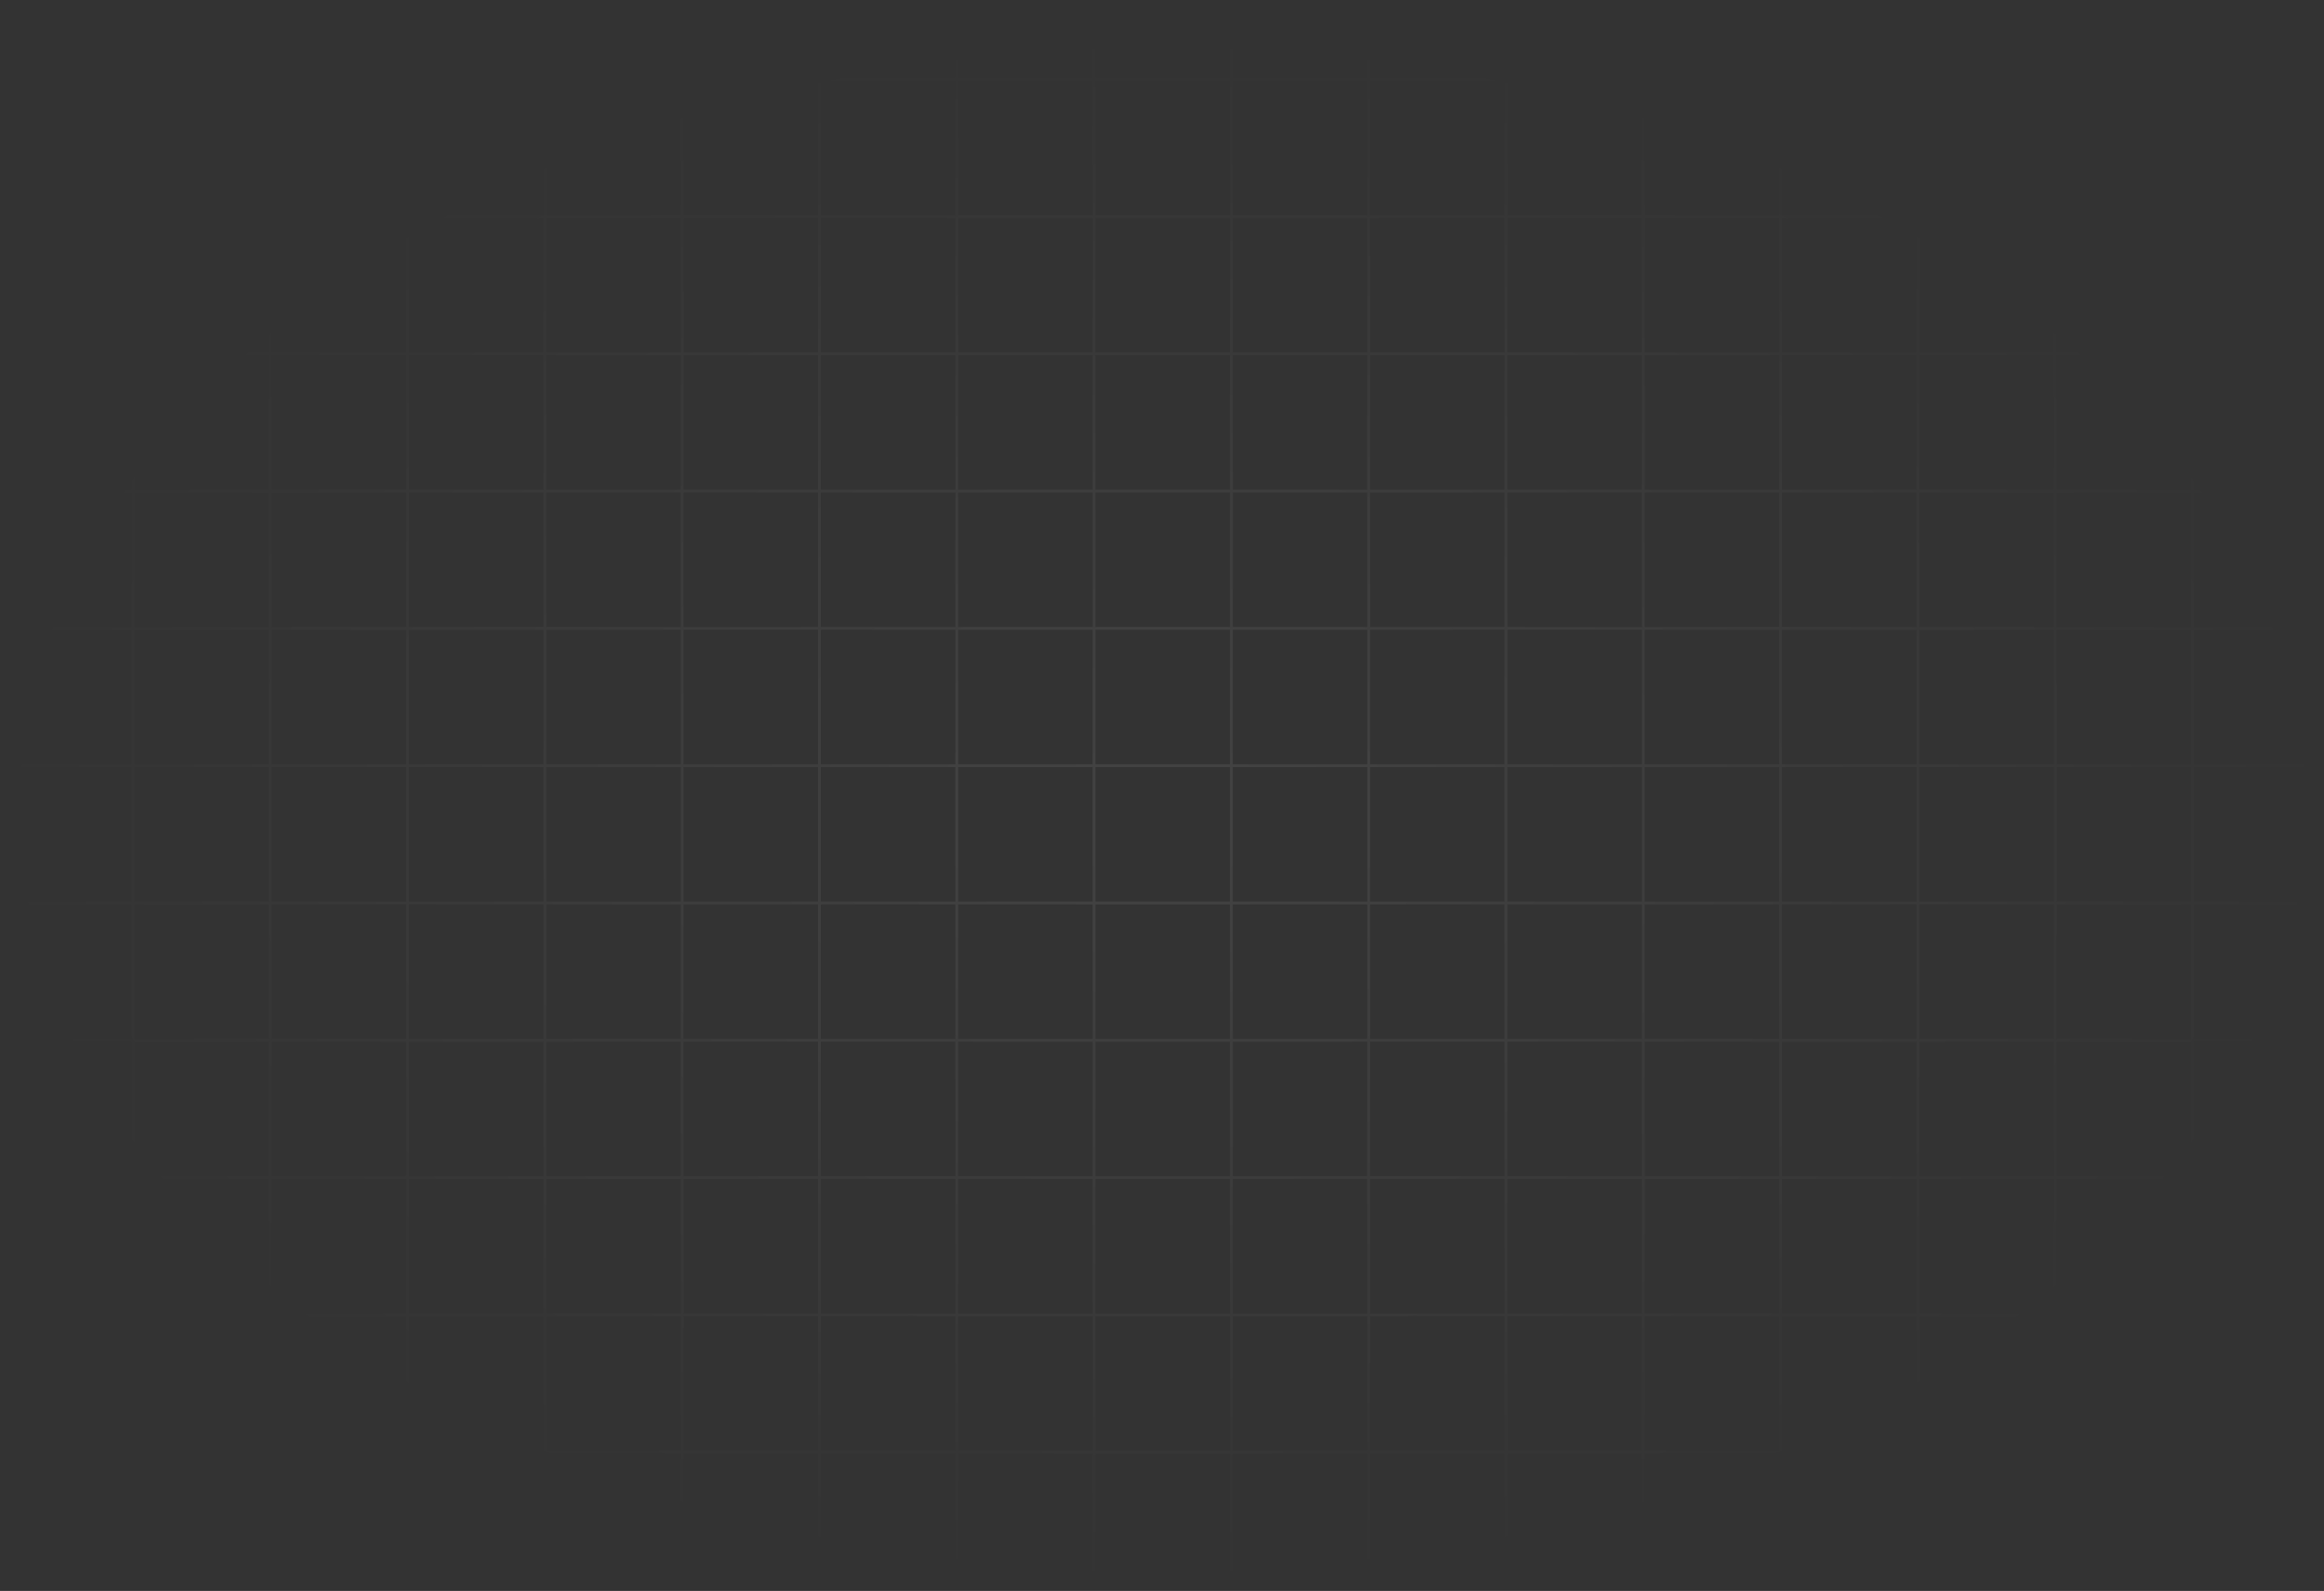 <svg width="1600" height="1095" viewBox="0 0 1600 1095" fill="none" xmlns="http://www.w3.org/2000/svg">
<rect x="0" y="0" width="1600" height="1095" fill="#333333" stroke="none"/>
<path d="M91.529 -40H-3V54.5M91.529 -40V54.5M91.529 -40H186.059M91.529 54.5H-3M91.529 54.5H186.059M91.529 54.5V149M-3 54.5V149M186.059 -40V54.5M186.059 -40H280.588M186.059 54.5H280.588M186.059 54.5V149M280.588 -40V54.5M280.588 -40H375.118M280.588 54.5H375.118M280.588 54.5V149M375.118 -40V54.5M375.118 -40H469.647M375.118 54.5H469.647M375.118 54.5V149M469.647 -40V54.5M469.647 -40H564.176M469.647 54.5H564.176M469.647 54.5V149M564.176 -40V54.5M564.176 -40H658.706M564.176 54.5H658.706M564.176 54.5V149M658.706 -40V54.5M658.706 -40H753.235M658.706 54.5H753.235M658.706 54.5V149M753.235 -40V54.5M753.235 -40H847.765M753.235 54.5H847.765M753.235 54.5V149M847.765 -40V54.5M847.765 -40H942.294M847.765 54.5H942.294M847.765 54.5V149M942.294 -40V54.5M942.294 -40H1036.82M942.294 54.5H1036.82M942.294 54.5V149M1036.82 -40V54.5M1036.82 -40H1131.35M1036.82 54.5H1131.35M1036.82 54.5V149M1131.35 -40V54.5M1131.35 -40H1225.88M1131.35 54.5H1225.88M1131.35 54.5V149M1225.88 -40V54.5M1225.88 -40H1320.41M1225.88 54.5H1320.41M1225.88 54.5V149M1320.41 -40V54.5M1320.41 -40H1414.94M1320.41 54.5H1414.94M1320.41 54.5V149M1414.94 -40V54.5M1414.94 -40H1509.47M1414.94 54.5H1509.47M1414.94 54.5V149M1509.47 -40V54.5M1509.47 -40H1604V54.5M1509.47 54.5H1604M1509.47 54.5V149M1604 54.5V149M91.529 149H-3M91.529 149H186.059M91.529 149V243.5M-3 149V243.5M186.059 149H280.588M186.059 149V243.5M280.588 149H375.118M280.588 149V243.5M375.118 149H469.647M375.118 149V243.5M469.647 149H564.176M469.647 149V243.5M564.176 149H658.706M564.176 149V243.5M658.706 149H753.235M658.706 149V243.5M753.235 149H847.765M753.235 149V243.5M847.765 149H942.294M847.765 149V243.5M942.294 149H1036.82M942.294 149V243.5M1036.82 149H1131.35M1036.82 149V243.5M1131.35 149H1225.88M1131.35 149V243.5M1225.88 149H1320.41M1225.88 149V243.5M1320.41 149H1414.94M1320.41 149V243.5M1414.94 149H1509.47M1414.94 149V243.5M1509.47 149H1604M1509.47 149V243.5M1604 149V243.5M91.529 243.5H-3M91.529 243.5H186.059M91.529 243.5V338M-3 243.5V338M186.059 243.5H280.588M186.059 243.5V338M280.588 243.5H375.118M280.588 243.5V338M375.118 243.5H469.647M375.118 243.5V338M469.647 243.5H564.176M469.647 243.5V338M564.176 243.5H658.706M564.176 243.5V338M658.706 243.5H753.235M658.706 243.5V338M753.235 243.5H847.765M753.235 243.5V338M847.765 243.5H942.294M847.765 243.5V338M942.294 243.5H1036.82M942.294 243.5V338M1036.82 243.5H1131.35M1036.82 243.5V338M1131.35 243.5H1225.88M1131.35 243.5V338M1225.88 243.5H1320.41M1225.88 243.5V338M1320.41 243.5H1414.94M1320.41 243.5V338M1414.94 243.5H1509.47M1414.94 243.5V338M1509.47 243.5H1604M1509.47 243.5V338M1604 243.5V338M91.529 338H-3M91.529 338H186.059M91.529 338V432.5M-3 338V432.5M186.059 338H280.588M186.059 338V432.5M280.588 338H375.118M280.588 338V432.5M375.118 338H469.647M375.118 338V432.5M469.647 338H564.176M469.647 338V432.5M564.176 338H658.706M564.176 338V432.5M658.706 338H753.235M658.706 338V432.5M753.235 338H847.765M753.235 338V432.5M847.765 338H942.294M847.765 338V432.5M942.294 338H1036.82M942.294 338V432.5M1036.82 338H1131.35M1036.82 338V432.5M1131.35 338H1225.88M1131.35 338V432.5M1225.88 338H1320.41M1225.88 338V432.5M1320.41 338H1414.94M1320.41 338V432.5M1414.94 338H1509.47M1414.94 338V432.5M1509.47 338H1604M1509.47 338V432.5M1604 338V432.5M91.529 432.5H-3M91.529 432.5H186.059M91.529 432.5V527M-3 432.5V527M186.059 432.5H280.588M186.059 432.5V527M280.588 432.5H375.118M280.588 432.5V527M375.118 432.5H469.647M375.118 432.5V527M469.647 432.5H564.176M469.647 432.5V527M564.176 432.5H658.706M564.176 432.5V527M658.706 432.5H753.235M658.706 432.5V527M753.235 432.5H847.765M753.235 432.5V527M847.765 432.5H942.294M847.765 432.5V527M942.294 432.5H1036.82M942.294 432.5V527M1036.82 432.5H1131.35M1036.82 432.5V527M1131.35 432.5H1225.88M1131.35 432.5V527M1225.88 432.5H1320.41M1225.88 432.5V527M1320.41 432.5H1414.94M1320.41 432.5V527M1414.94 432.5H1509.47M1414.94 432.5V527M1509.47 432.5H1604M1509.47 432.5V527M1604 432.5V527M91.529 527H-3M91.529 527H186.059M91.529 527V621.5M-3 527V621.5M186.059 527H280.588M186.059 527V621.5M280.588 527H375.118M280.588 527V621.5M375.118 527H469.647M375.118 527V621.5M469.647 527H564.176M469.647 527V621.5M564.176 527H658.706M564.176 527V621.5M658.706 527H753.235M658.706 527V621.5M753.235 527H847.765M753.235 527V621.5M847.765 527H942.294M847.765 527V621.5M942.294 527H1036.82M942.294 527V621.5M1036.82 527H1131.35M1036.82 527V621.5M1131.35 527H1225.88M1131.35 527V621.5M1225.88 527H1320.41M1225.88 527V621.5M1320.41 527H1414.94M1320.41 527V621.5M1414.94 527H1509.47M1414.94 527V621.5M1509.47 527H1604M1509.47 527V621.5M1604 527V621.5M91.529 621.5H-3M91.529 621.5H186.059M91.529 621.5V716M-3 621.5V716M186.059 621.5H280.588M186.059 621.5V716M280.588 621.5H375.118M280.588 621.5V716M375.118 621.5H469.647M375.118 621.5V716M469.647 621.5H564.176M469.647 621.5V716M564.176 621.5H658.706M564.176 621.5V716M658.706 621.5H753.235M658.706 621.5V716M753.235 621.5H847.765M753.235 621.5V716M847.765 621.5H942.294M847.765 621.5V716M942.294 621.5H1036.82M942.294 621.5V716M1036.82 621.5H1131.35M1036.82 621.5V716M1131.35 621.5H1225.88M1131.35 621.5V716M1225.88 621.5H1320.41M1225.88 621.5V716M1320.41 621.5H1414.94M1320.41 621.5V716M1414.94 621.5H1509.47M1414.94 621.5V716M1509.47 621.5H1604M1509.47 621.5V716M1604 621.5V716M91.529 716H-3M91.529 716H186.059M91.529 716V810.5M-3 716V810.5M186.059 716H280.588M186.059 716V810.5M280.588 716H375.118M280.588 716V810.5M375.118 716H469.647M375.118 716V810.5M469.647 716H564.176M469.647 716V810.5M564.176 716H658.706M564.176 716V810.5M658.706 716H753.235M658.706 716V810.5M753.235 716H847.765M753.235 716V810.5M847.765 716H942.294M847.765 716V810.5M942.294 716H1036.82M942.294 716V810.5M1036.82 716H1131.35M1036.82 716V810.5M1131.35 716H1225.88M1131.35 716V810.5M1225.88 716H1320.41M1225.88 716V810.5M1320.41 716H1414.94M1320.41 716V810.5M1414.94 716H1509.47M1414.94 716V810.5M1509.47 716H1604M1509.47 716V810.5M1604 716V810.5M91.529 810.5H-3M91.529 810.5H186.059M91.529 810.5V905M-3 810.5V905M186.059 810.5H280.588M186.059 810.5V905M280.588 810.5H375.118M280.588 810.5V905M375.118 810.5H469.647M375.118 810.5V905M469.647 810.5H564.176M469.647 810.5V905M564.176 810.5H658.706M564.176 810.5V905M658.706 810.5H753.235M658.706 810.5V905M753.235 810.5H847.765M753.235 810.5V905M847.765 810.5H942.294M847.765 810.5V905M942.294 810.5H1036.82M942.294 810.5V905M1036.82 810.5H1131.35M1036.82 810.5V905M1131.35 810.5H1225.88M1131.35 810.5V905M1225.88 810.5H1320.41M1225.88 810.5V905M1320.41 810.5H1414.94M1320.41 810.5V905M1414.94 810.5H1509.47M1414.94 810.5V905M1509.47 810.5H1604M1509.47 810.5V905M1604 810.5V905M91.529 905H-3M91.529 905H186.059M91.529 905V999.5M-3 905V999.5M186.059 905H280.588M186.059 905V999.5M280.588 905H375.118M280.588 905V999.5M375.118 905H469.647M375.118 905V999.5M469.647 905H564.176M469.647 905V999.5M564.176 905H658.706M564.176 905V999.5M658.706 905H753.235M658.706 905V999.5M753.235 905H847.765M753.235 905V999.5M847.765 905H942.294M847.765 905V999.5M942.294 905H1036.82M942.294 905V999.5M1036.82 905H1131.35M1036.82 905V999.5M1131.35 905H1225.88M1131.35 905V999.5M1225.88 905H1320.41M1225.88 905V999.5M1320.41 905H1414.94M1320.41 905V999.5M1414.94 905H1509.47M1414.94 905V999.5M1509.47 905H1604M1509.47 905V999.5M1604 905V999.5M91.529 999.5H-3M91.529 999.5H186.059M91.529 999.5V1094M-3 999.5V1094H91.529M186.059 999.5H280.588M186.059 999.5V1094M280.588 999.5H375.118M280.588 999.5V1094M375.118 999.5H469.647M375.118 999.5V1094M469.647 999.5H564.176M469.647 999.5V1094M564.176 999.5H658.706M564.176 999.5V1094M658.706 999.5H753.235M658.706 999.5V1094M753.235 999.5H847.765M753.235 999.5V1094M847.765 999.5H942.294M847.765 999.5V1094M942.294 999.5H1036.82M942.294 999.5V1094M1036.82 999.5H1131.35M1036.82 999.5V1094M1131.35 999.5H1225.88M1131.35 999.5V1094M1225.88 999.5H1320.41M1225.88 999.5V1094M1320.41 999.5H1414.94M1320.41 999.5V1094M1414.94 999.5H1509.47M1414.94 999.5V1094M1509.47 999.5H1604M1509.47 999.5V1094M1604 999.5V1094H1509.47M91.529 1094H186.059M186.059 1094H280.588M280.588 1094H375.118M375.118 1094H469.647M469.647 1094H564.176M564.176 1094H658.706M658.706 1094H753.235M753.235 1094H847.765M847.765 1094H942.294M942.294 1094H1036.82M1036.82 1094H1131.35M1131.35 1094H1225.88M1225.88 1094H1320.41M1320.41 1094H1414.94M1414.94 1094H1509.47" stroke="url(#paint0_radial_1926_845)" stroke-opacity="0.08" stroke-width="1.917"/>
<defs>
<radialGradient id="paint0_radial_1926_845" cx="0" cy="0" r="1" gradientUnits="userSpaceOnUse" gradientTransform="translate(800.5 557.288) rotate(90) scale(535.5 804.712)">
<stop stop-color="white"/>
<stop offset="1" stop-color="white" stop-opacity="0"/>
</radialGradient>
</defs>
</svg>
